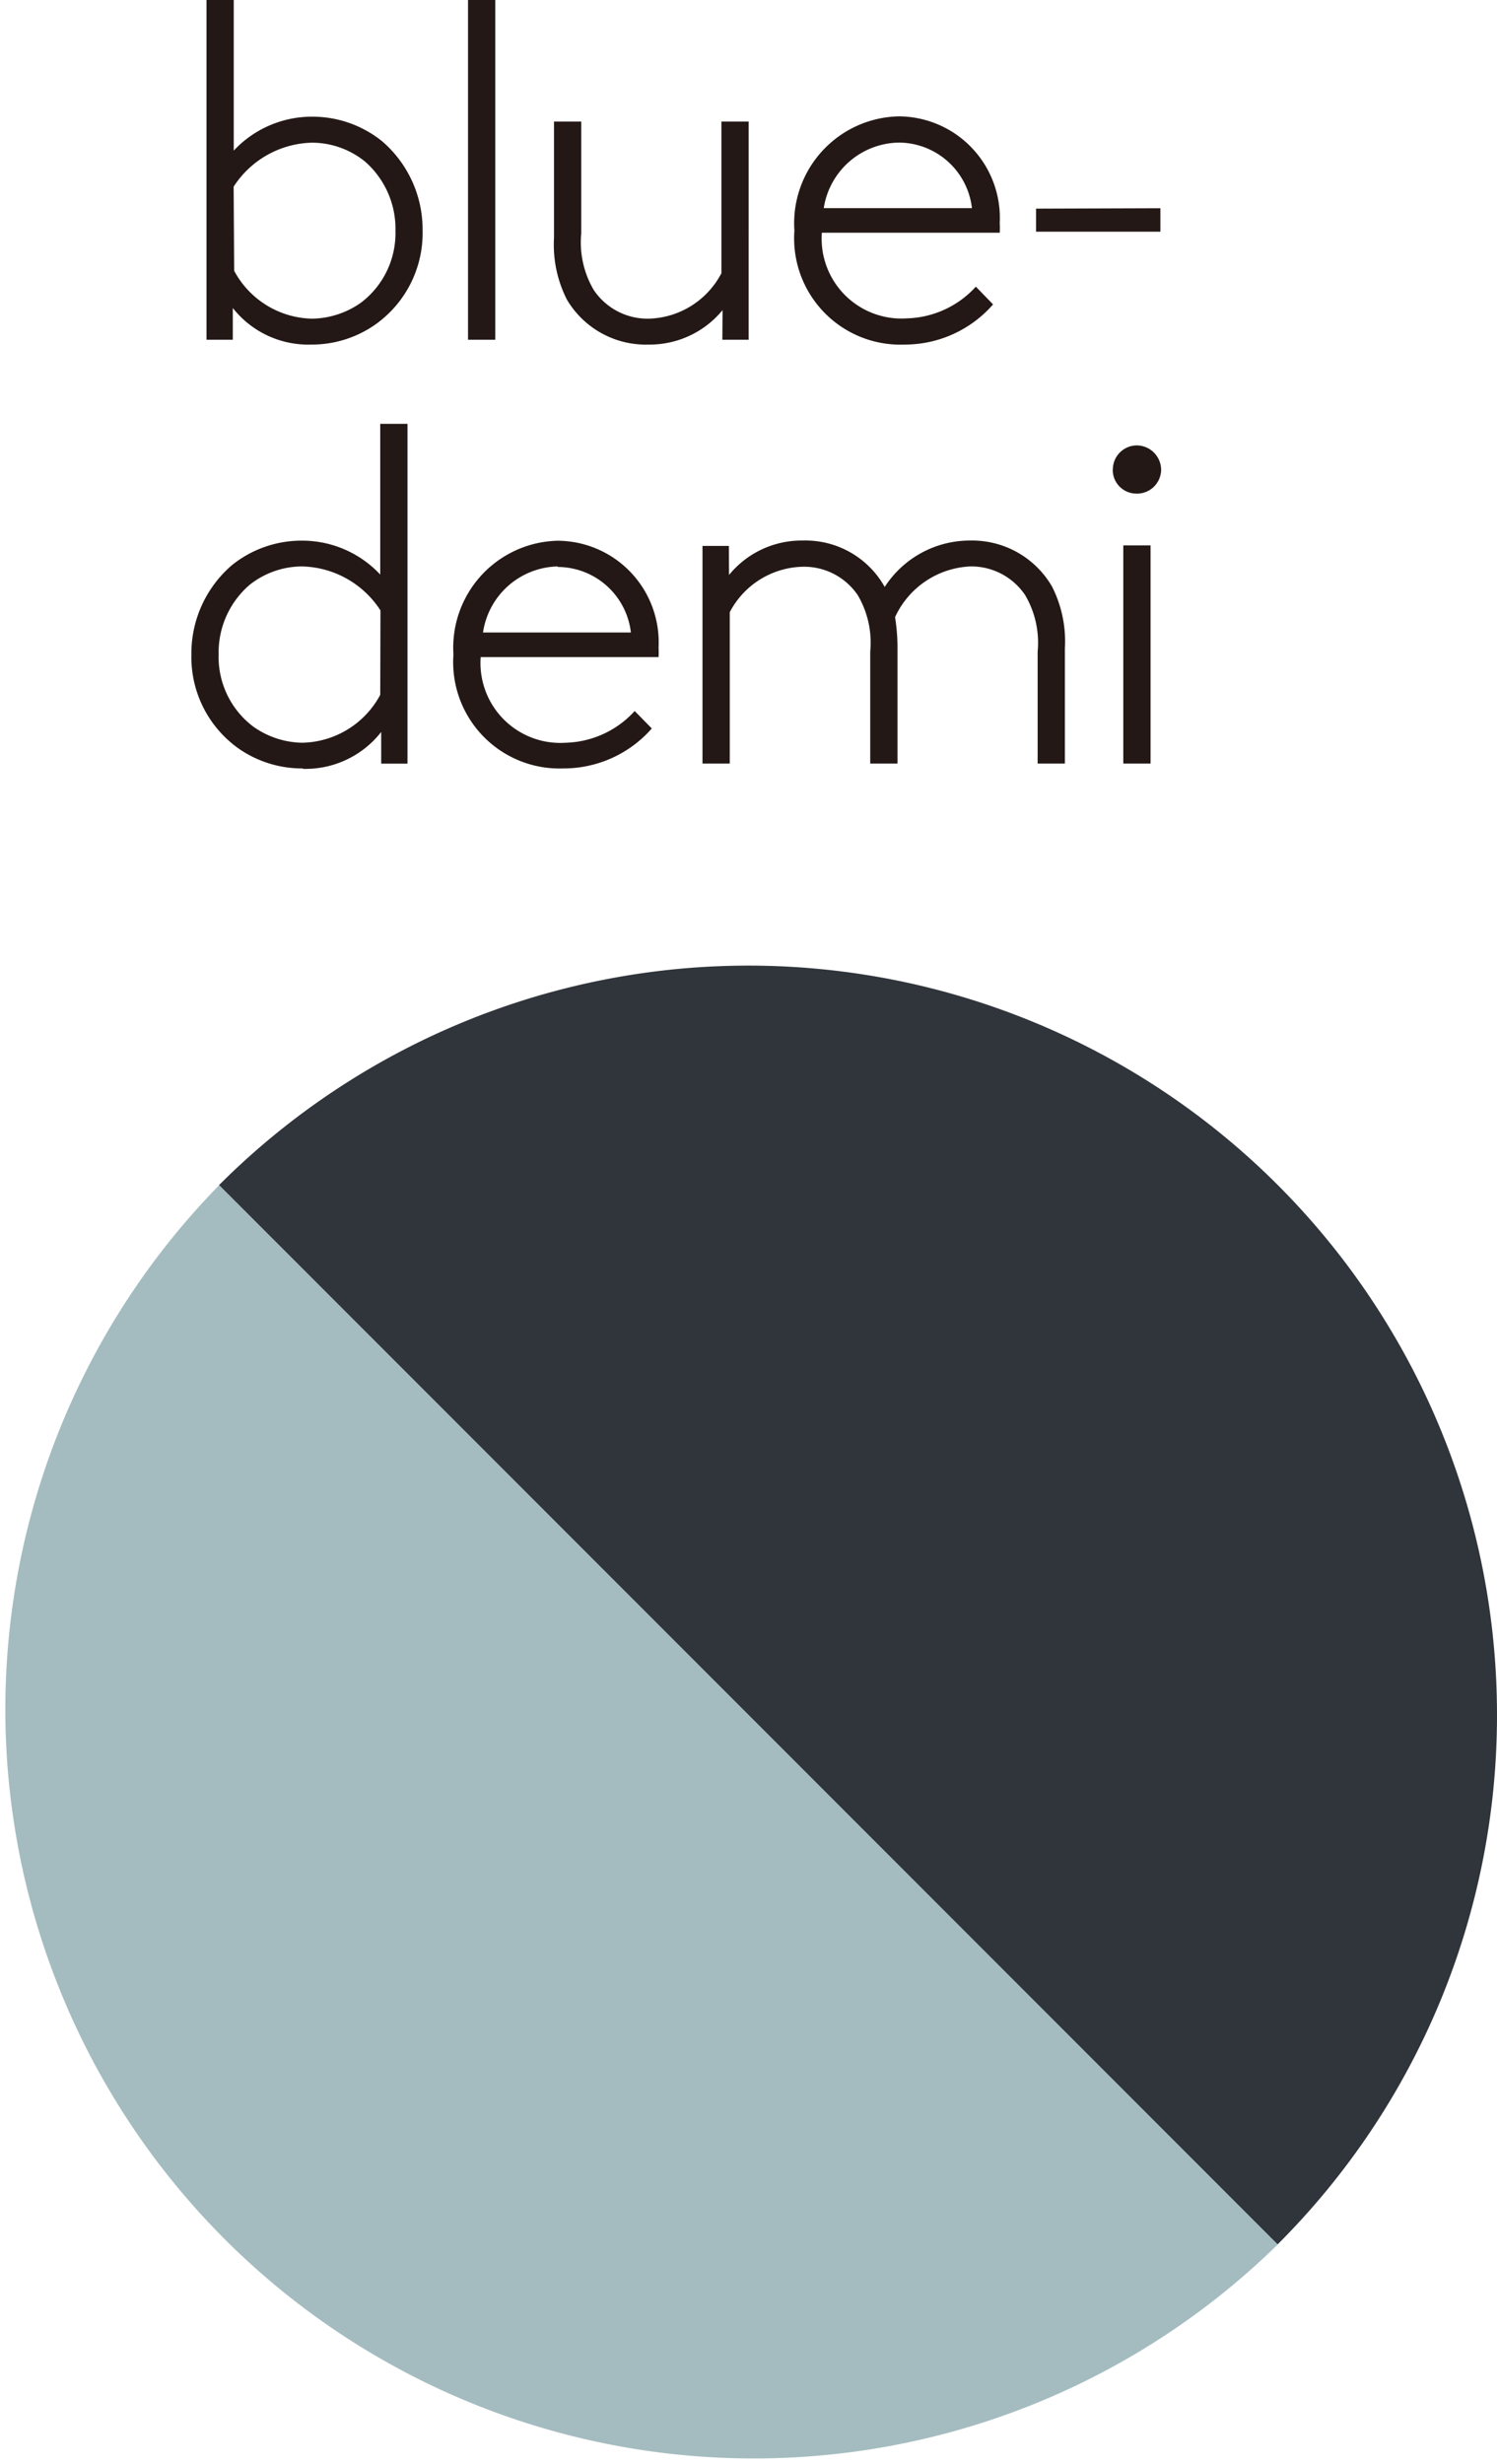 <svg xmlns="http://www.w3.org/2000/svg" width="14.173" height="23.31" viewBox="0 0 14.173 23.31">
  <g id="グループ_66" data-name="グループ 66" transform="translate(-339.285 -367.825)">
    <path id="パス_19" data-name="パス 19" d="M-4.909-1.926a.908.908,0,0,1,.742-.416.8.8,0,0,1,.5.177.844.844,0,0,1,.29.656A.825.825,0,0,1-3.7-.831a.821.821,0,0,1-.466.154.857.857,0,0,1-.738-.453Zm.733,1.494a1.048,1.048,0,0,0,.616-.195A1.06,1.06,0,0,0-3.12-1.51a1.1,1.1,0,0,0-.385-.847,1.051,1.051,0,0,0-.656-.231,1.013,1.013,0,0,0-.747.321V-3.692h-.258V-.478h.249v-.3A.91.91,0,0,0-4.175-.432ZM-2.69-.478h.258V-3.692H-2.69Zm2.408,0h.249V-2.542H-.291v1.435a.8.8,0,0,1-.688.43A.614.614,0,0,1-1.5-.949a.887.887,0,0,1-.118-.534V-2.542h-.258v1.1a1.146,1.146,0,0,0,.122.584.868.868,0,0,0,.774.426.894.894,0,0,0,.7-.326Zm1.67-1.865a.7.7,0,0,1,.693.62H.678A.731.731,0,0,1,1.389-2.343ZM2.118-.98a.915.915,0,0,1-.652.3.756.756,0,0,1-.806-.81H2.344a.78.78,0,0,0,0-.091.961.961,0,0,0-.96-1.01A1.012,1.012,0,0,0,.4-1.51,1.006,1.006,0,0,0,1.443-.432a1.111,1.111,0,0,0,.838-.38Zm.57-.738V-1.5H3.865v-.222Zm-6.209,4.6a.857.857,0,0,1-.738.453.821.821,0,0,1-.466-.154A.825.825,0,0,1-5.051,2.5a.844.844,0,0,1,.29-.656.8.8,0,0,1,.5-.177.908.908,0,0,1,.742.416Zm-.733.7a.91.91,0,0,0,.742-.349v.3h.249V.318h-.258V1.744a1.013,1.013,0,0,0-.747-.321,1.051,1.051,0,0,0-.656.231,1.1,1.1,0,0,0-.385.847,1.06,1.06,0,0,0,.439.883A1.048,1.048,0,0,0-4.254,3.578Zm2.413-1.91a.7.7,0,0,1,.693.62h-1.4A.731.731,0,0,1-1.841,1.667Zm.729,1.363a.915.915,0,0,1-.652.3.756.756,0,0,1-.806-.81H-.886a.78.78,0,0,0,0-.091.961.961,0,0,0-.96-1.01A1.012,1.012,0,0,0-2.828,2.5,1.006,1.006,0,0,0-1.787,3.578,1.111,1.111,0,0,0-.95,3.2Zm.892-1.562H-.47V3.532h.258V2.1a.8.8,0,0,1,.688-.43A.614.614,0,0,1,1,1.939a.887.887,0,0,1,.118.534V3.532h.258V2.441a1.81,1.81,0,0,0-.023-.294.825.825,0,0,1,.711-.48.614.614,0,0,1,.521.272.887.887,0,0,1,.118.534V3.532h.258V2.441a1.146,1.146,0,0,0-.122-.584.875.875,0,0,0-.774-.435.961.961,0,0,0-.81.439.86.86,0,0,0-.774-.439.887.887,0,0,0-.7.326ZM3.514,3.532h.258V1.468H3.514Zm-.1-2.78a.224.224,0,0,0,.226.226A.228.228,0,0,0,3.872.753.232.232,0,0,0,3.641.522.228.228,0,0,0,3.415.753Z" transform="translate(346.406 371.517)" fill="#231815"/>
    <path id="パス_5" data-name="パス 5" d="M353.458,384.049a7.087,7.087,0,0,0-12.1-5.011l10.022,10.022A7.067,7.067,0,0,0,353.458,384.049Z" fill="#30353c"/>
    <path id="パス_6" data-name="パス 6" d="M341.36,379.038a7.087,7.087,0,0,0,10.022,10.022Z" fill="#a4bcc0"/>
  </g>
</svg>
